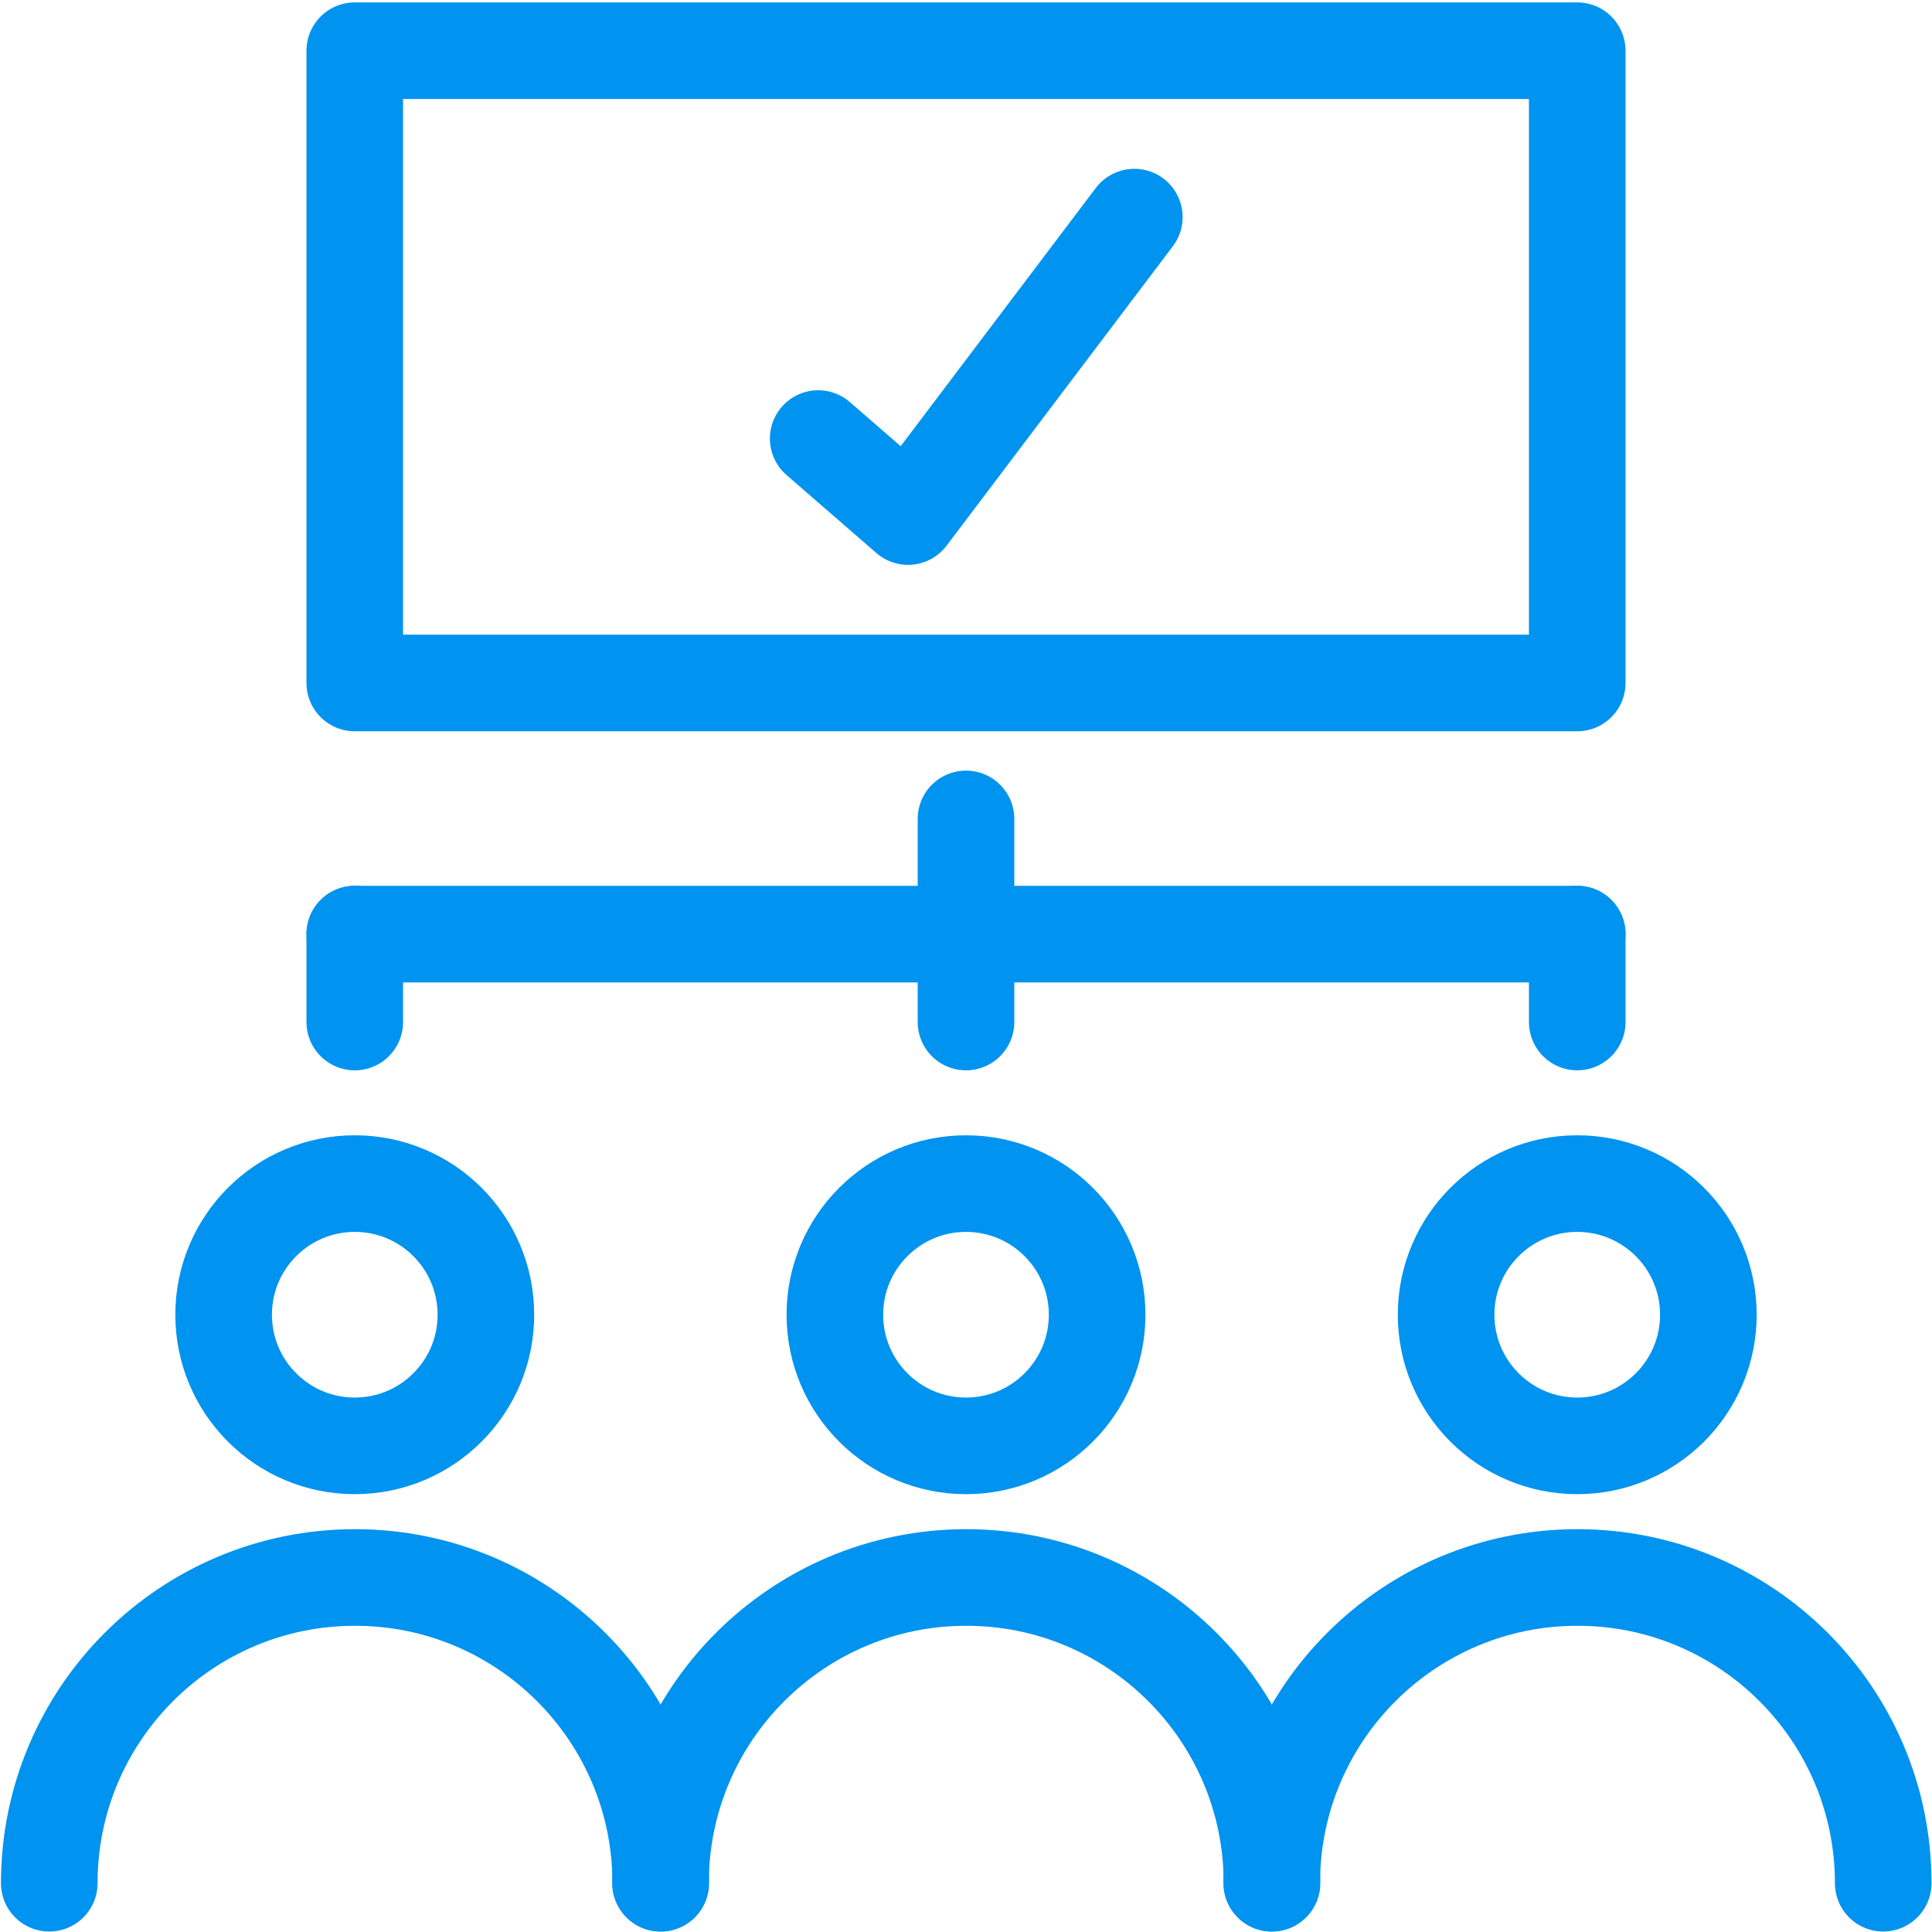 <?xml version="1.0" encoding="UTF-8"?><svg id="Layer_2" xmlns="http://www.w3.org/2000/svg" viewBox="0 0 80 80"><defs><style>.cls-1{stroke:#0093f0;stroke-linecap:round;stroke-linejoin:round;stroke-width:4px;}.cls-1,.cls-2{fill:none;}</style></defs><g id="Layer_1-2"><g><rect class="cls-1" x="14.69" y="2.1" width="50.62" height="26.18"/><circle class="cls-1" cx="14.69" cy="54.44" r="5.43"/><path class="cls-1" d="m2.04,77.98c0-6.99,5.67-12.66,12.66-12.66s12.66,5.67,12.66,12.66"/><circle class="cls-1" cx="40" cy="54.44" r="5.43"/><path class="cls-1" d="m27.35,77.98c0-6.99,5.67-12.66,12.66-12.66s12.66,5.67,12.66,12.66"/><circle class="cls-1" cx="65.31" cy="54.44" r="5.43"/><path class="cls-1" d="m52.66,77.98c0-6.99,5.67-12.66,12.66-12.66s12.66,5.67,12.66,12.66"/><polyline class="cls-1" points="33.88 18.16 37.6 21.39 46.97 8.99"/><line class="cls-1" x1="40" y1="33.91" x2="40" y2="42.32"/><line class="cls-1" x1="14.69" y1="38.68" x2="65.31" y2="38.68"/><line class="cls-1" x1="14.69" y1="42.32" x2="14.69" y2="38.68"/><line class="cls-1" x1="65.31" y1="42.32" x2="65.31" y2="38.68"/><rect class="cls-2" width="80" height="80"/></g></g></svg>